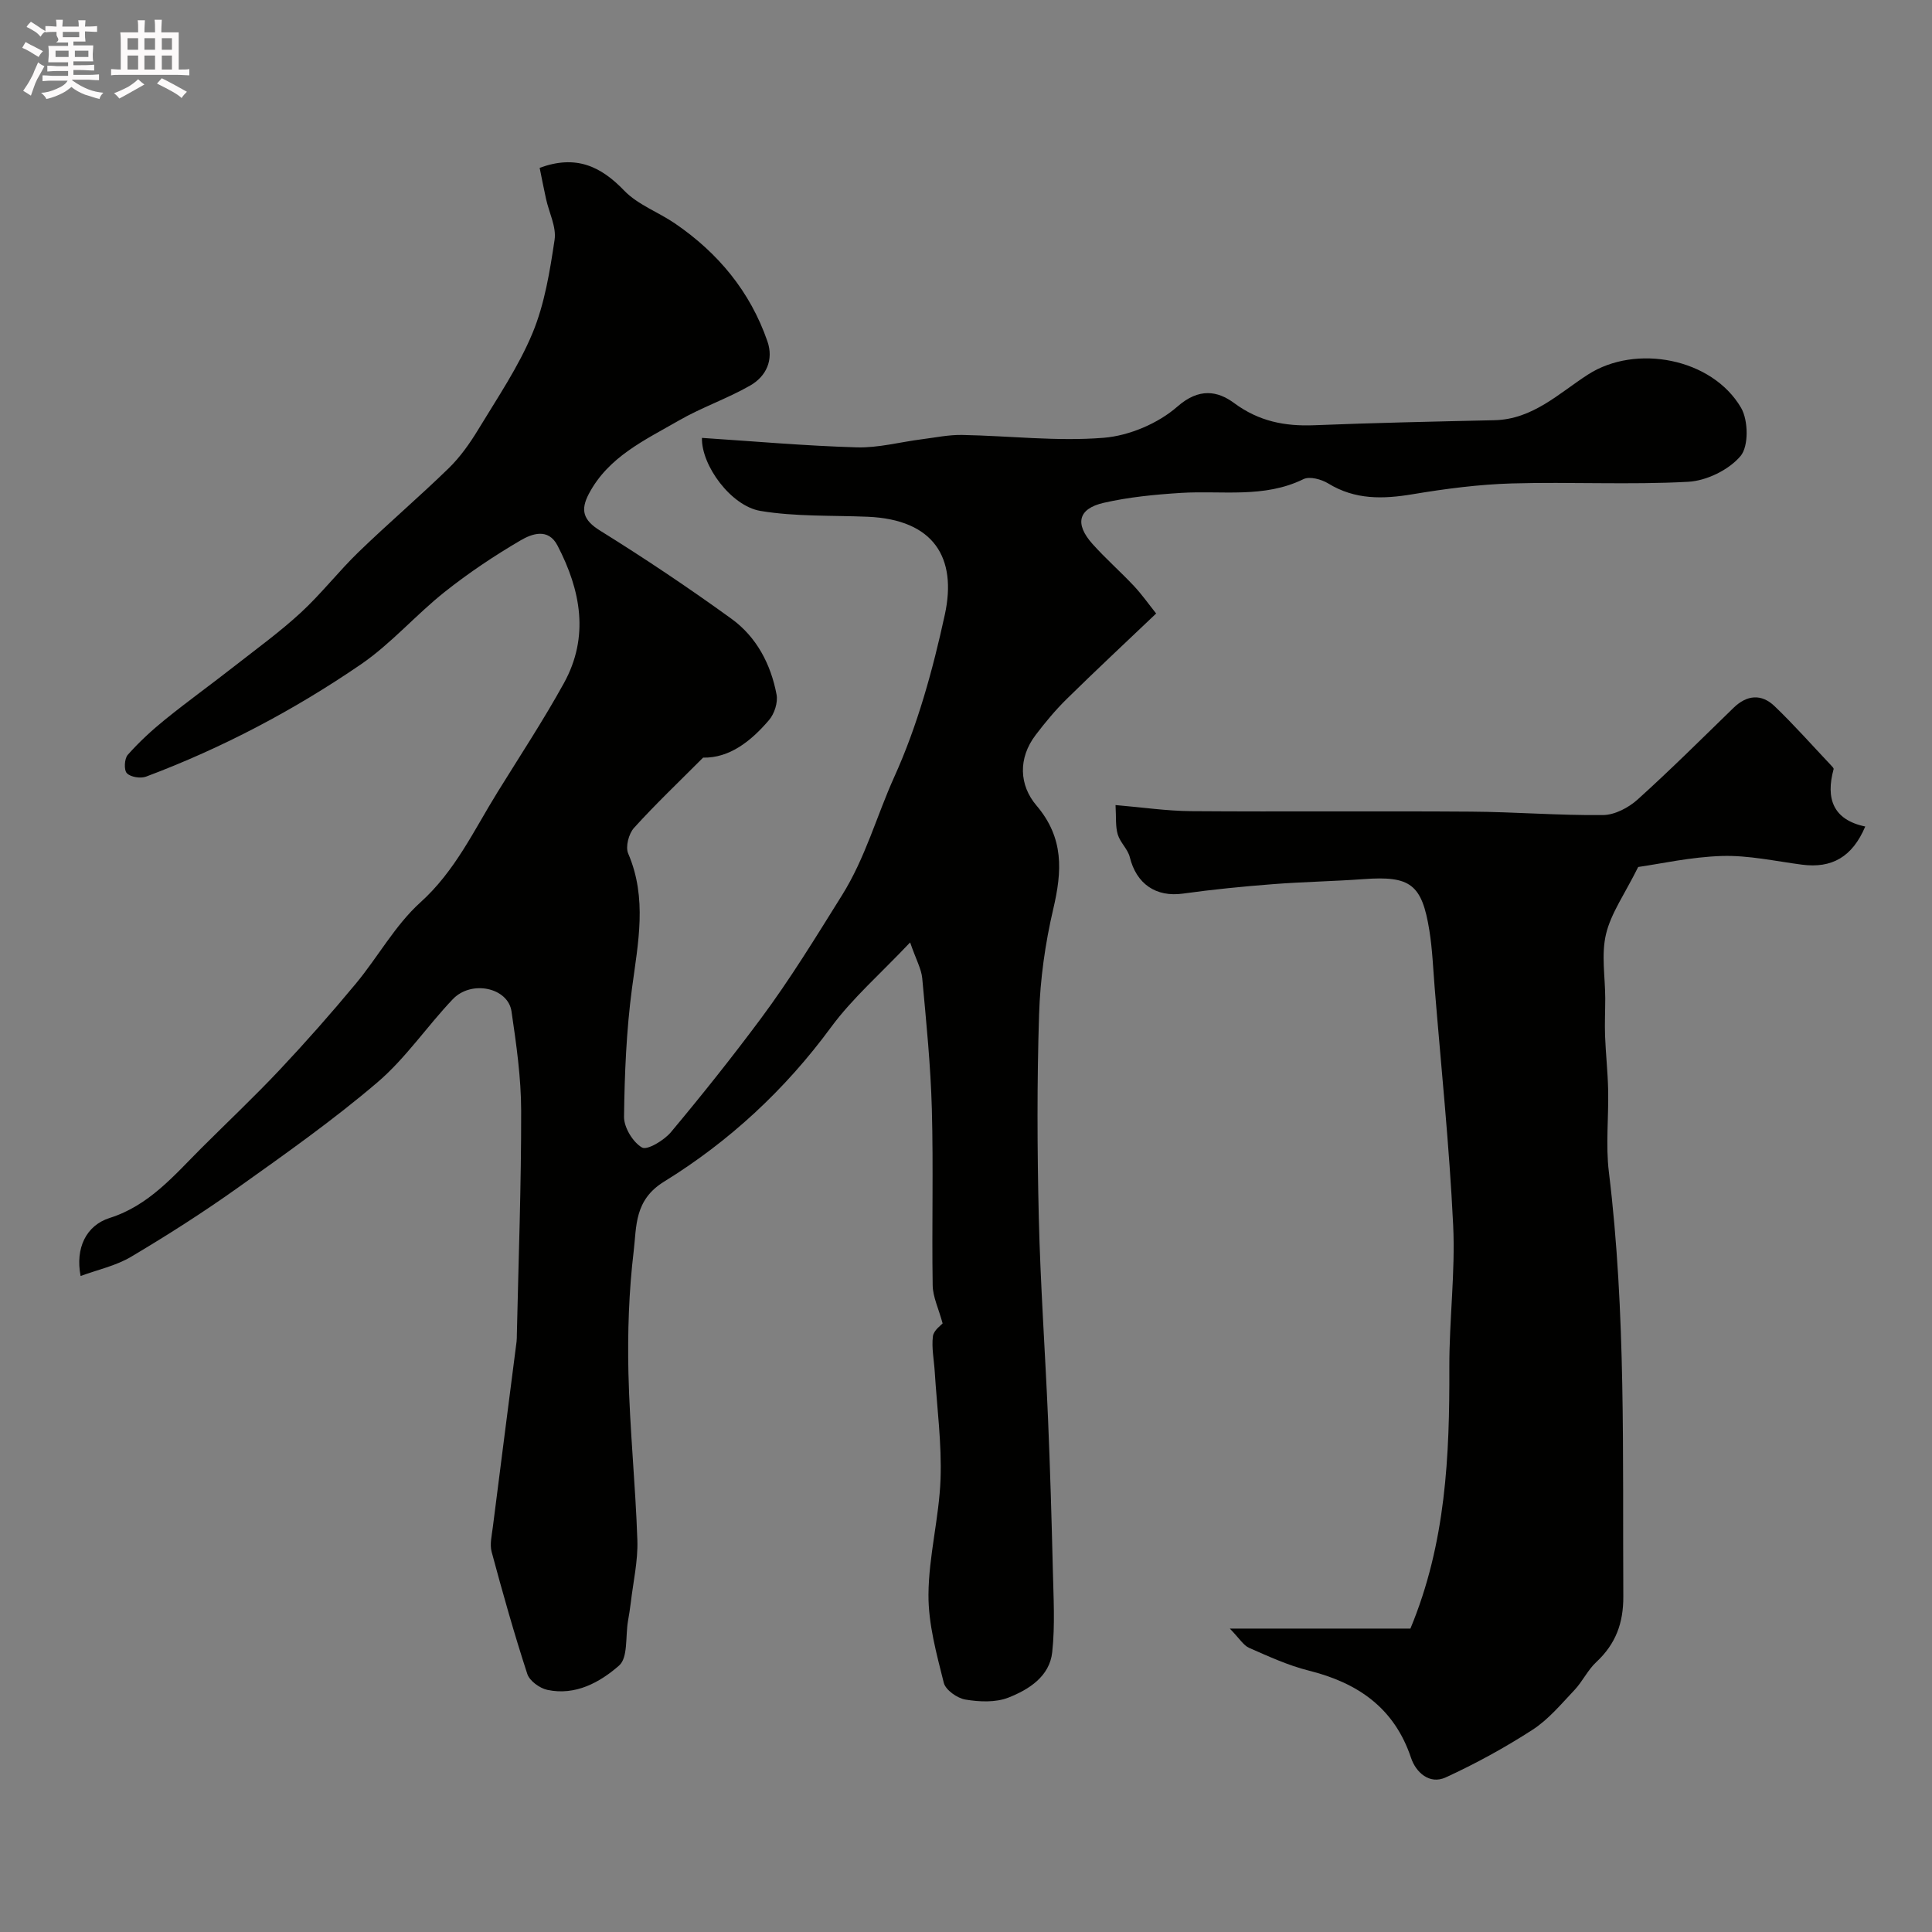 <svg enable-background="new 0 0 400 400" viewBox="0 0 400 400" xmlns="http://www.w3.org/2000/svg"><rect x="0" y="0" width="400" height="400" fill="#808080" stroke="none"/><path d="m6.8 9.5c.6.3 1.3.7 2.1 1.1-.4.4-.7.8-.9 1.2-.7-.4-1.3-.8-1.8-1.1s-1.1-.6-1.6-.8c.2-.4.5-.8.7-1.2.4.2.8.5 1.5.8zm.9 6.9c-.3.6-.5 1.1-.7 1.7s-.4 1.1-.6 1.7c-.6-.4-1.1-.7-1.6-1 .7-1 1.2-1.8 1.5-2.4.3-.5.6-1.1.8-1.7.3-.6.5-1.2.8-1.8.3.3.8.6 1.3.8-.7 1.3-1.2 2.2-1.5 2.7zm.1-11c.4.3 1 .7 1.7 1.1-.5.2-.8.6-1.1 1.1-.5-.6-1-1-1.4-1.2s-.9-.6-1.5-.8c.2-.4.5-.7.9-1.1.5.3.9.6 1.4.9zm10.5 13.1c1 .4 2 .6 3.1.7-.4.4-.7.8-.8 1.3-.9-.2-1.9-.6-3-.9-1-.4-2-.9-2.8-1.6-.5.4-1.1.9-1.9 1.3s-1.9.9-3.3 1.2c-.1-.3-.5-.8-1.1-1.3 1 0 2.1-.3 3.2-.8 1.2-.5 1.9-1 2.3-1.7h-3.2c-.4 0-1 0-2 .1v-1.2c1 0 1.7.1 2 .1h3.3v-1h-2.3c-.2 0-.9 0-2 .1v-1.2c1.2 0 1.9.1 2 .1h2.3v-.8h-4.1c0-.7.1-1.2.1-1.6 0-.5 0-1.1-.1-1.8h4.1v-.7h-2.5c1-.6.1-1.1.1-1.6v-.6h-.5c-.4 0-1 0-1.8.1v-1.3c1.2 0 1.9.1 2.1.1h.2c0-.3 0-.8-.1-1.4h1.4c0 .6-.1 1-.1 1.4h3.4c0-.4 0-.8-.1-1.3h1.5c0 .4-.1.9-.1 1.3.7 0 1.5 0 2.5-.1v1.2c-1 0-1.8-.1-2.5-.1v.6c0 .3 0 .8.1 1.5h-2.5v.8h4.1c0 .7-.1 1.3-.1 1.8s0 1 .1 1.5h-4.1v.8h1.4c.8 0 1.8 0 2.9-.1v1.2c-1 0-1.9-.1-2.8-.1h-1.5v1h3.2c.3 0 1 0 2.1-.1v1.2c-1.1 0-1.8-.1-2.1-.1h-3.4l-.1.1c1.4 1 2.4 1.5 3.4 1.9zm-4.1-6.7v-1.3h-2.7v1.3zm2.2-4.1v-1.1h-3.4v1.1zm1.9 4.1v-1.3h-2.8v1.3z" fill="#fcfafa"/><path d="m37 6.7v2.3 5.4c1 0 1.8 0 2.2-.1v1.3c-.6 0-1.5-.1-2.5-.1h-11.9c-.7 0-1.3 0-1.8.1v-1.3c.5 0 1.1.1 2 .1v-5.2c0-1 0-1.8-.1-2.5h3.7c0-1.3 0-2.1-.1-2.5h1.5c0 .4-.1 1.3-.1 2.5h2.2c0-1.2 0-2.1-.1-2.6h1.5c0 .4-.1 1.3-.1 2.6zm-12.3 13.7c-.3-.4-.7-.8-1.1-1.1 1.1-.4 2.1-.9 2.9-1.3.8-.5 1.5-1 2.1-1.6.4.4.9.8 1.3 1.1-2.5 1.4-4.2 2.4-5.2 2.9zm3.9-10.1v-2.4h-2.2v2.4zm0 4.1v-2.9h-2.2v2.9zm3.5-4.1v-2.4h-2.2v2.4zm0 4.1v-2.9h-2.2v2.9zm.4 2.9 1-1.1c.6.3 1.4.7 2.5 1.3s2 1.1 2.7 1.5c-.4.4-.8.8-1.1 1.3-.8-.8-2.5-1.7-5.1-3zm3.1-7v-2.4h-2.1v2.4zm0 4.1v-2.9h-2.1v2.9z" fill="#fcfafa"/><g fill="#010100"><path d="m239.37 127.02c-6.43 6.12-12.54 11.82-18.5 17.68-2.34 2.3-4.46 4.85-6.45 7.47-3.69 4.85-3.39 10.42.16 14.59 5.75 6.76 5.32 13.62 3.48 21.46-1.67 7.12-2.7 14.51-2.93 21.82-.45 13.98-.39 28-.06 41.99.33 13.88 1.32 27.73 1.91 41.61.44 10.46.75 20.93 1 31.39.13 5.68.48 11.42-.13 17.04-.54 5.02-4.84 7.74-9.07 9.4-2.64 1.04-6 .89-8.89.41-1.7-.28-4.12-1.98-4.49-3.48-1.5-6-3.21-12.17-3.17-18.26.05-7.98 2.21-15.92 2.5-23.92.26-7.37-.74-14.79-1.2-22.19-.15-2.46-.68-4.97-.38-7.37.16-1.26 1.75-2.34 2.01-2.66-.83-3.07-2.02-5.47-2.06-7.89-.19-12.16.16-24.33-.17-36.49-.25-9.04-1.16-18.06-1.99-27.07-.18-1.95-1.26-3.82-2.51-7.43-6.2 6.56-11.96 11.56-16.37 17.55-9.51 12.95-21.09 23.66-34.58 31.98-6.18 3.81-5.67 9.26-6.28 14.37-1 8.35-1.28 16.85-1.09 25.27.27 11.54 1.46 23.06 1.85 34.61.14 4.28-.86 8.6-1.36 12.89-.15 1.3-.37 2.59-.59 3.88-.53 3.14.03 7.53-1.83 9.16-3.97 3.48-9.05 6.29-14.86 5.04-1.59-.34-3.69-1.87-4.15-3.3-2.72-8.34-5.1-16.79-7.38-25.27-.42-1.56.03-3.4.24-5.09 1.62-12.82 3.28-25.64 4.92-38.45.06-.49.05-1 .06-1.5.34-15.43.92-30.87.89-46.3-.01-6.86-1-13.76-2-20.57-.73-4.94-8.33-6.55-12.17-2.5-5.34 5.61-9.75 12.22-15.59 17.2-9.15 7.81-19.03 14.79-28.85 21.78-7.16 5.1-14.6 9.85-22.16 14.34-3.14 1.86-6.9 2.67-10.44 3.97-1.12-5.73 1.11-10.46 6.03-12.02 8.13-2.57 13.32-8.8 19-14.48 5.41-5.4 10.97-10.64 16.2-16.2 5.42-5.76 10.66-11.7 15.72-17.79 4.6-5.53 8.15-12.12 13.4-16.86 7.21-6.5 11.07-14.92 15.96-22.81 4.63-7.49 9.49-14.86 13.74-22.56 5.32-9.63 3.51-19.24-1.32-28.52-1.92-3.7-5.33-2.41-7.61-1.08-5.47 3.2-10.79 6.76-15.75 10.7-5.98 4.75-11.08 10.7-17.34 14.99-13.86 9.49-28.71 17.32-44.48 23.24-1.14.43-3.2.1-3.97-.7-.64-.66-.52-3.02.18-3.81 2.34-2.64 4.96-5.06 7.7-7.28 4.7-3.8 9.62-7.34 14.38-11.07 4.64-3.63 9.43-7.11 13.75-11.09 4.24-3.91 7.81-8.53 11.96-12.55 6.11-5.91 12.59-11.44 18.67-17.36 2.37-2.31 4.35-5.12 6.08-7.96 3.96-6.55 8.34-12.98 11.26-20 2.51-6.05 3.59-12.78 4.57-19.32.4-2.67-1.15-5.63-1.77-8.47-.48-2.17-.9-4.36-1.32-6.43 7.46-2.74 12.6-.39 17.5 4.71 2.82 2.93 7.08 4.45 10.54 6.82 8.92 6.1 15.55 14.09 19.11 24.37 1.34 3.85-.23 7.26-3.56 9.17-4.75 2.72-10.03 4.51-14.78 7.25-6.99 4.03-14.57 7.48-18.63 15.18-1.76 3.35-1.2 5.42 2.33 7.61 9.27 5.76 18.36 11.85 27.2 18.25 5.19 3.76 8.16 9.41 9.34 15.7.31 1.64-.45 3.98-1.57 5.28-3.75 4.39-8.17 7.87-13.64 7.77-4.93 4.95-9.81 9.58-14.31 14.55-1.09 1.21-1.8 3.92-1.2 5.3 3.98 9.27 2.05 18.47.79 27.88-1.17 8.8-1.54 17.74-1.65 26.62-.03 2.21 1.83 5.27 3.72 6.37 1.07.62 4.57-1.48 5.99-3.18 6.4-7.65 12.63-15.47 18.59-23.48 6.09-8.18 11.4-16.88 16.81-25.54 4.88-7.8 7.18-16.43 10.84-24.53 4.81-10.62 7.98-22.17 10.47-33.61 2.54-11.72-2.23-19.67-15.96-20.25-7.42-.31-14.95 0-22.22-1.21-6.09-1.02-12.25-9.42-12.11-15.12 10.7.7 21.36 1.65 32.05 1.96 4.48.13 9-1.11 13.51-1.68 2.76-.35 5.54-.94 8.29-.89 9.78.18 19.62 1.37 29.31.59 5.31-.43 11.3-2.97 15.3-6.48 4.46-3.91 8.31-3.23 11.71-.72 5.15 3.81 10.5 4.84 16.61 4.6 12.43-.5 24.86-.76 37.3-1.04 7.94-.18 13.33-5.57 19.39-9.47 9.88-6.35 25.67-3.38 31.67 6.9 1.51 2.58 1.6 7.97-.11 9.99-2.42 2.87-7.05 5.13-10.86 5.33-12.13.66-24.32-.01-36.48.34-6.86.2-13.74 1.1-20.51 2.23-6.17 1.03-11.95 1.19-17.52-2.23-1.41-.86-3.84-1.52-5.12-.89-8.18 4.01-16.86 2.32-25.36 2.85-5.37.34-10.8.86-16.03 2.06-5.29 1.22-5.99 4.37-2.29 8.51 2.71 3.03 5.78 5.72 8.57 8.69 1.66 1.77 3.05 3.76 4.61 5.71z"/><path d="m230.96 166.68c5.55.47 10.59 1.22 15.63 1.26 19.32.14 38.65-.04 57.97.1 9.12.06 18.24.81 27.35.71 2.41-.03 5.25-1.52 7.12-3.2 6.81-6.14 13.31-12.62 19.89-19.01 2.77-2.69 5.78-2.93 8.48-.34 4.07 3.9 7.81 8.14 11.69 12.24.22.24.59.59.54.8-1.65 6.03-.17 10.48 6.55 11.88-2.68 6.33-6.95 8.7-13.09 7.9-5.51-.72-11.06-1.96-16.55-1.8-6.43.19-12.83 1.64-17.37 2.28-2.79 5.62-5.62 9.54-6.66 13.89-1.01 4.22-.17 8.87-.16 13.33 0 2.57-.13 5.14-.04 7.7.14 3.75.56 7.5.64 11.25.12 5.66-.53 11.4.15 16.98 3.57 29.21 2.82 58.55 2.99 87.86.03 5.56-1.59 9.87-5.6 13.61-1.77 1.64-2.84 4.01-4.51 5.78-2.74 2.89-5.38 6.09-8.67 8.22-5.74 3.71-11.79 7.03-18.01 9.88-3.33 1.52-6.15-1.04-7.15-4.03-3.48-10.41-11.05-15.56-21.22-18.1-4.23-1.06-8.28-2.93-12.3-4.69-1.2-.53-2.01-1.95-4.01-4h37.39c7.37-17.72 8.12-35.83 8.06-54.12-.03-9.82 1.26-19.67.79-29.44-.79-16.42-2.5-32.79-3.83-49.18-.32-3.93-.47-7.89-1.09-11.77-1.54-9.63-3.95-11.36-13.59-10.66-6.28.46-12.58.56-18.85 1.05-6.2.48-12.41 1.09-18.57 1.95-5.57.78-9.65-1.97-11.02-7.55-.41-1.66-1.99-3.02-2.49-4.69s-.31-3.53-.46-6.09z"/></g></svg>